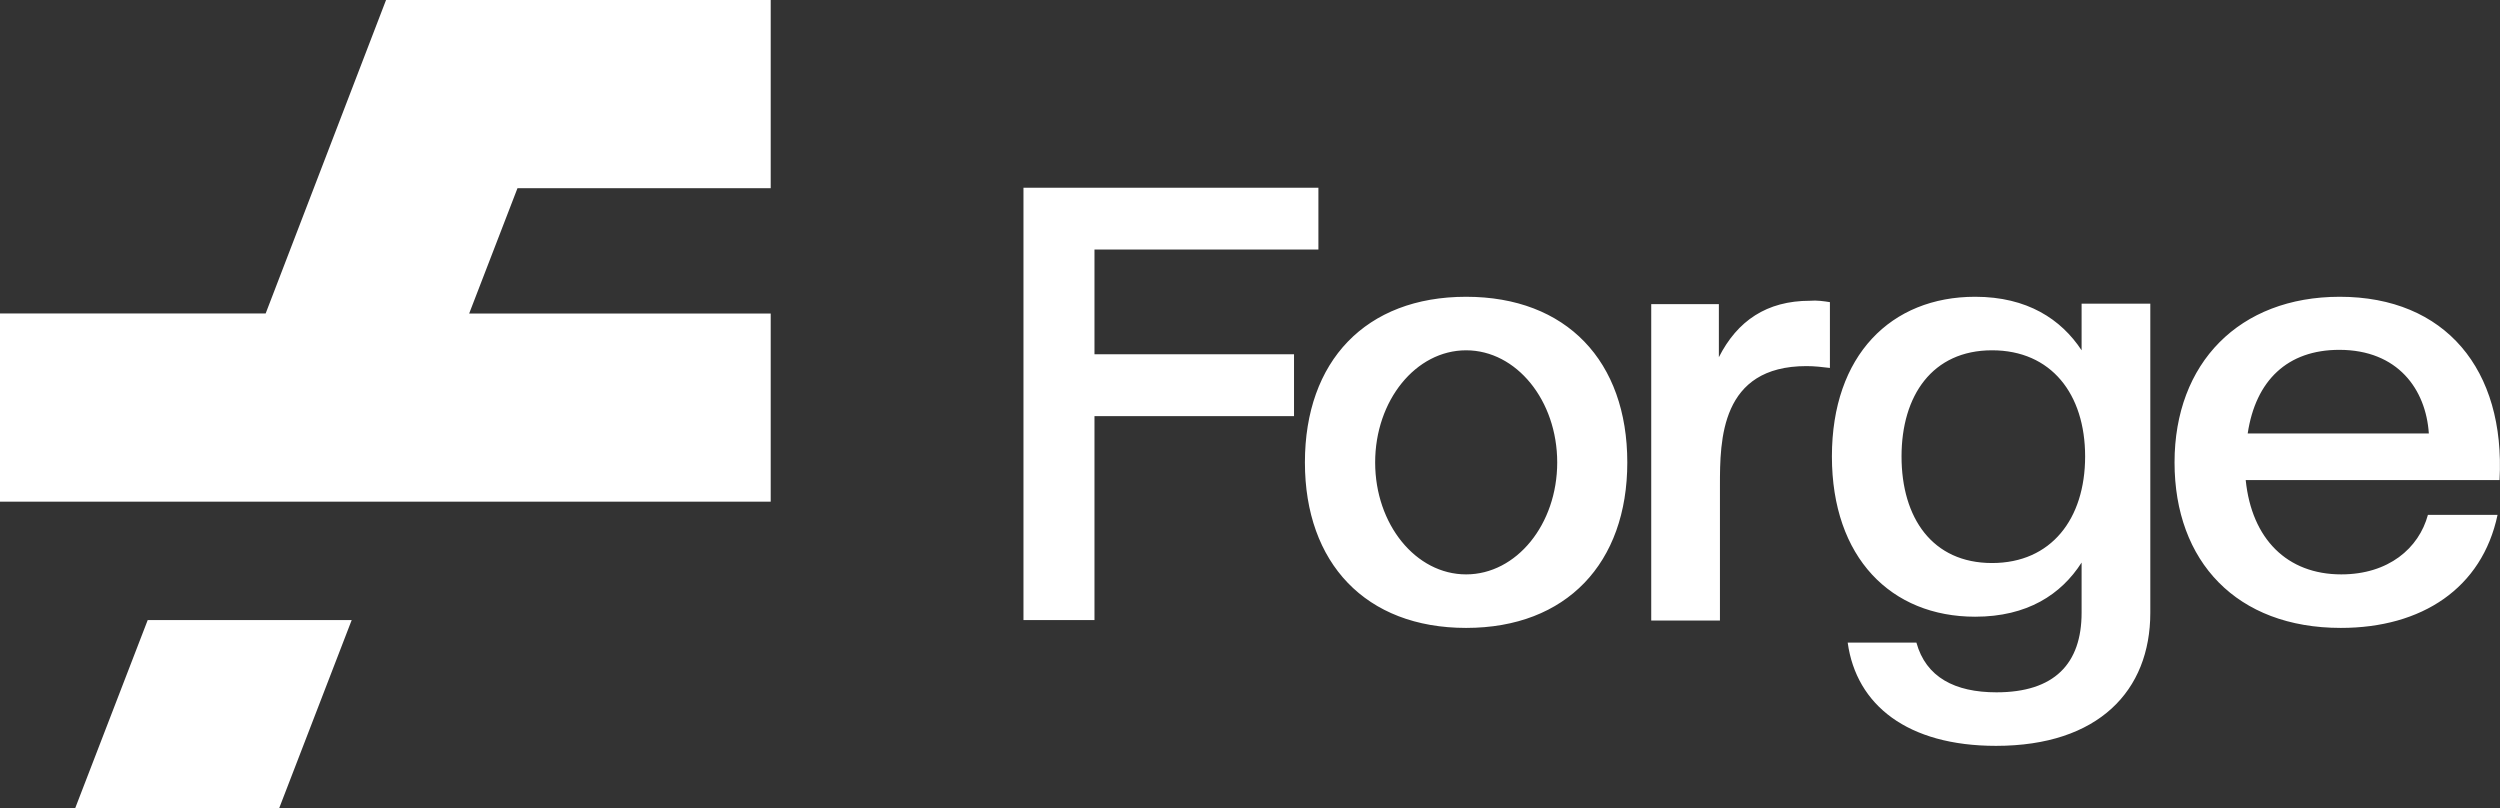 <svg version="1.2" xmlns="http://www.w3.org/2000/svg" viewBox="0 0 1630 527" width="1630" height="527">
	<rect x="0" y="0" width="1630" height="527" fill="#333333" stroke="none"/>
	<title>forge_logo-svg</title>
	<style>
		.s0 { fill: #ffffff } 
	</style>
	<path id="Layer" class="s0" d="m0 204.4h173.2l78.5-204.4h250.8v122.7h-165.1l-31.5 81.7h196.6v122.7h-502.5zm96.3 199.9h133l-47.3 122.7h-133z"/>
	<path id="Layer" fill-rule="evenodd" class="s0" d="m713.6 162.7v68.3h130.1v40.3h-130.1v133h-46.3v-281.9h192.3v40.3zm137.2 138.8c0-66 39.6-108 105.1-108 65.5 0 105.1 42 105.1 108 0 65.6-39.6 107.9-105.1 107.9-65.5 0-105.1-42.3-105.1-107.9zm164.5 0c0-40.4-26.6-73.1-59.4-73.1-32.8 0-59.3 32.7-59.3 73.1 0 40.4 26.5 73 59.3 73 32.8 0 59.4-32.6 59.4-73zm177.8-104.5v42.9c-4.9-0.6-10.1-1.2-15.3-1.2-56.1 0-56.4 48.3-56.4 77.8v88.1h-44.8v-206.3h44.1v34.6c12-23.7 31.2-36.8 59.4-36.8 4.5-0.4 9.1 0.3 13 0.9zm208.9 202.5c0 50.9-33.8 86.8-100.6 86.8-57.7 0-91.1-26.6-96.7-67.3h44.8c6.2 22.5 25 32.4 52.2 32.4 37.7 0 55.5-18.6 55.5-51.9v-32.7c-13.3 20.8-35.4 35.3-69.4 35.3-54.8 0-93.4-38.5-93.4-104.5 0-66 38.6-104.1 93.4-104.1 34 0 56.1 14.7 69.4 34.9v-30.4h44.8zm-42.5-101.9c0-40.7-22.1-69.2-60.7-69.2-38.9 0-59 29.5-59 69.2 0 40.1 20.1 69.5 59 69.5 38.6 0 60.7-28.8 60.7-69.5zm270.2 15.4h-165.5c3.9 38.4 27 61.5 62.3 61.5 30.8 0 50.6-17 56.5-38.8h45.4c-10.1 47.8-49.3 73.7-102.2 73.7-67.8 0-108.4-43.2-108.4-107.9 0-64.8 42.2-108 107.7-108 68.8 0 108.1 47.4 104.2 119.5zm-46.1-30.4c-1.9-28.6-20.1-54.5-58.4-54.5-33.7 0-54.5 19.9-59.7 54.5z"/>
</svg>